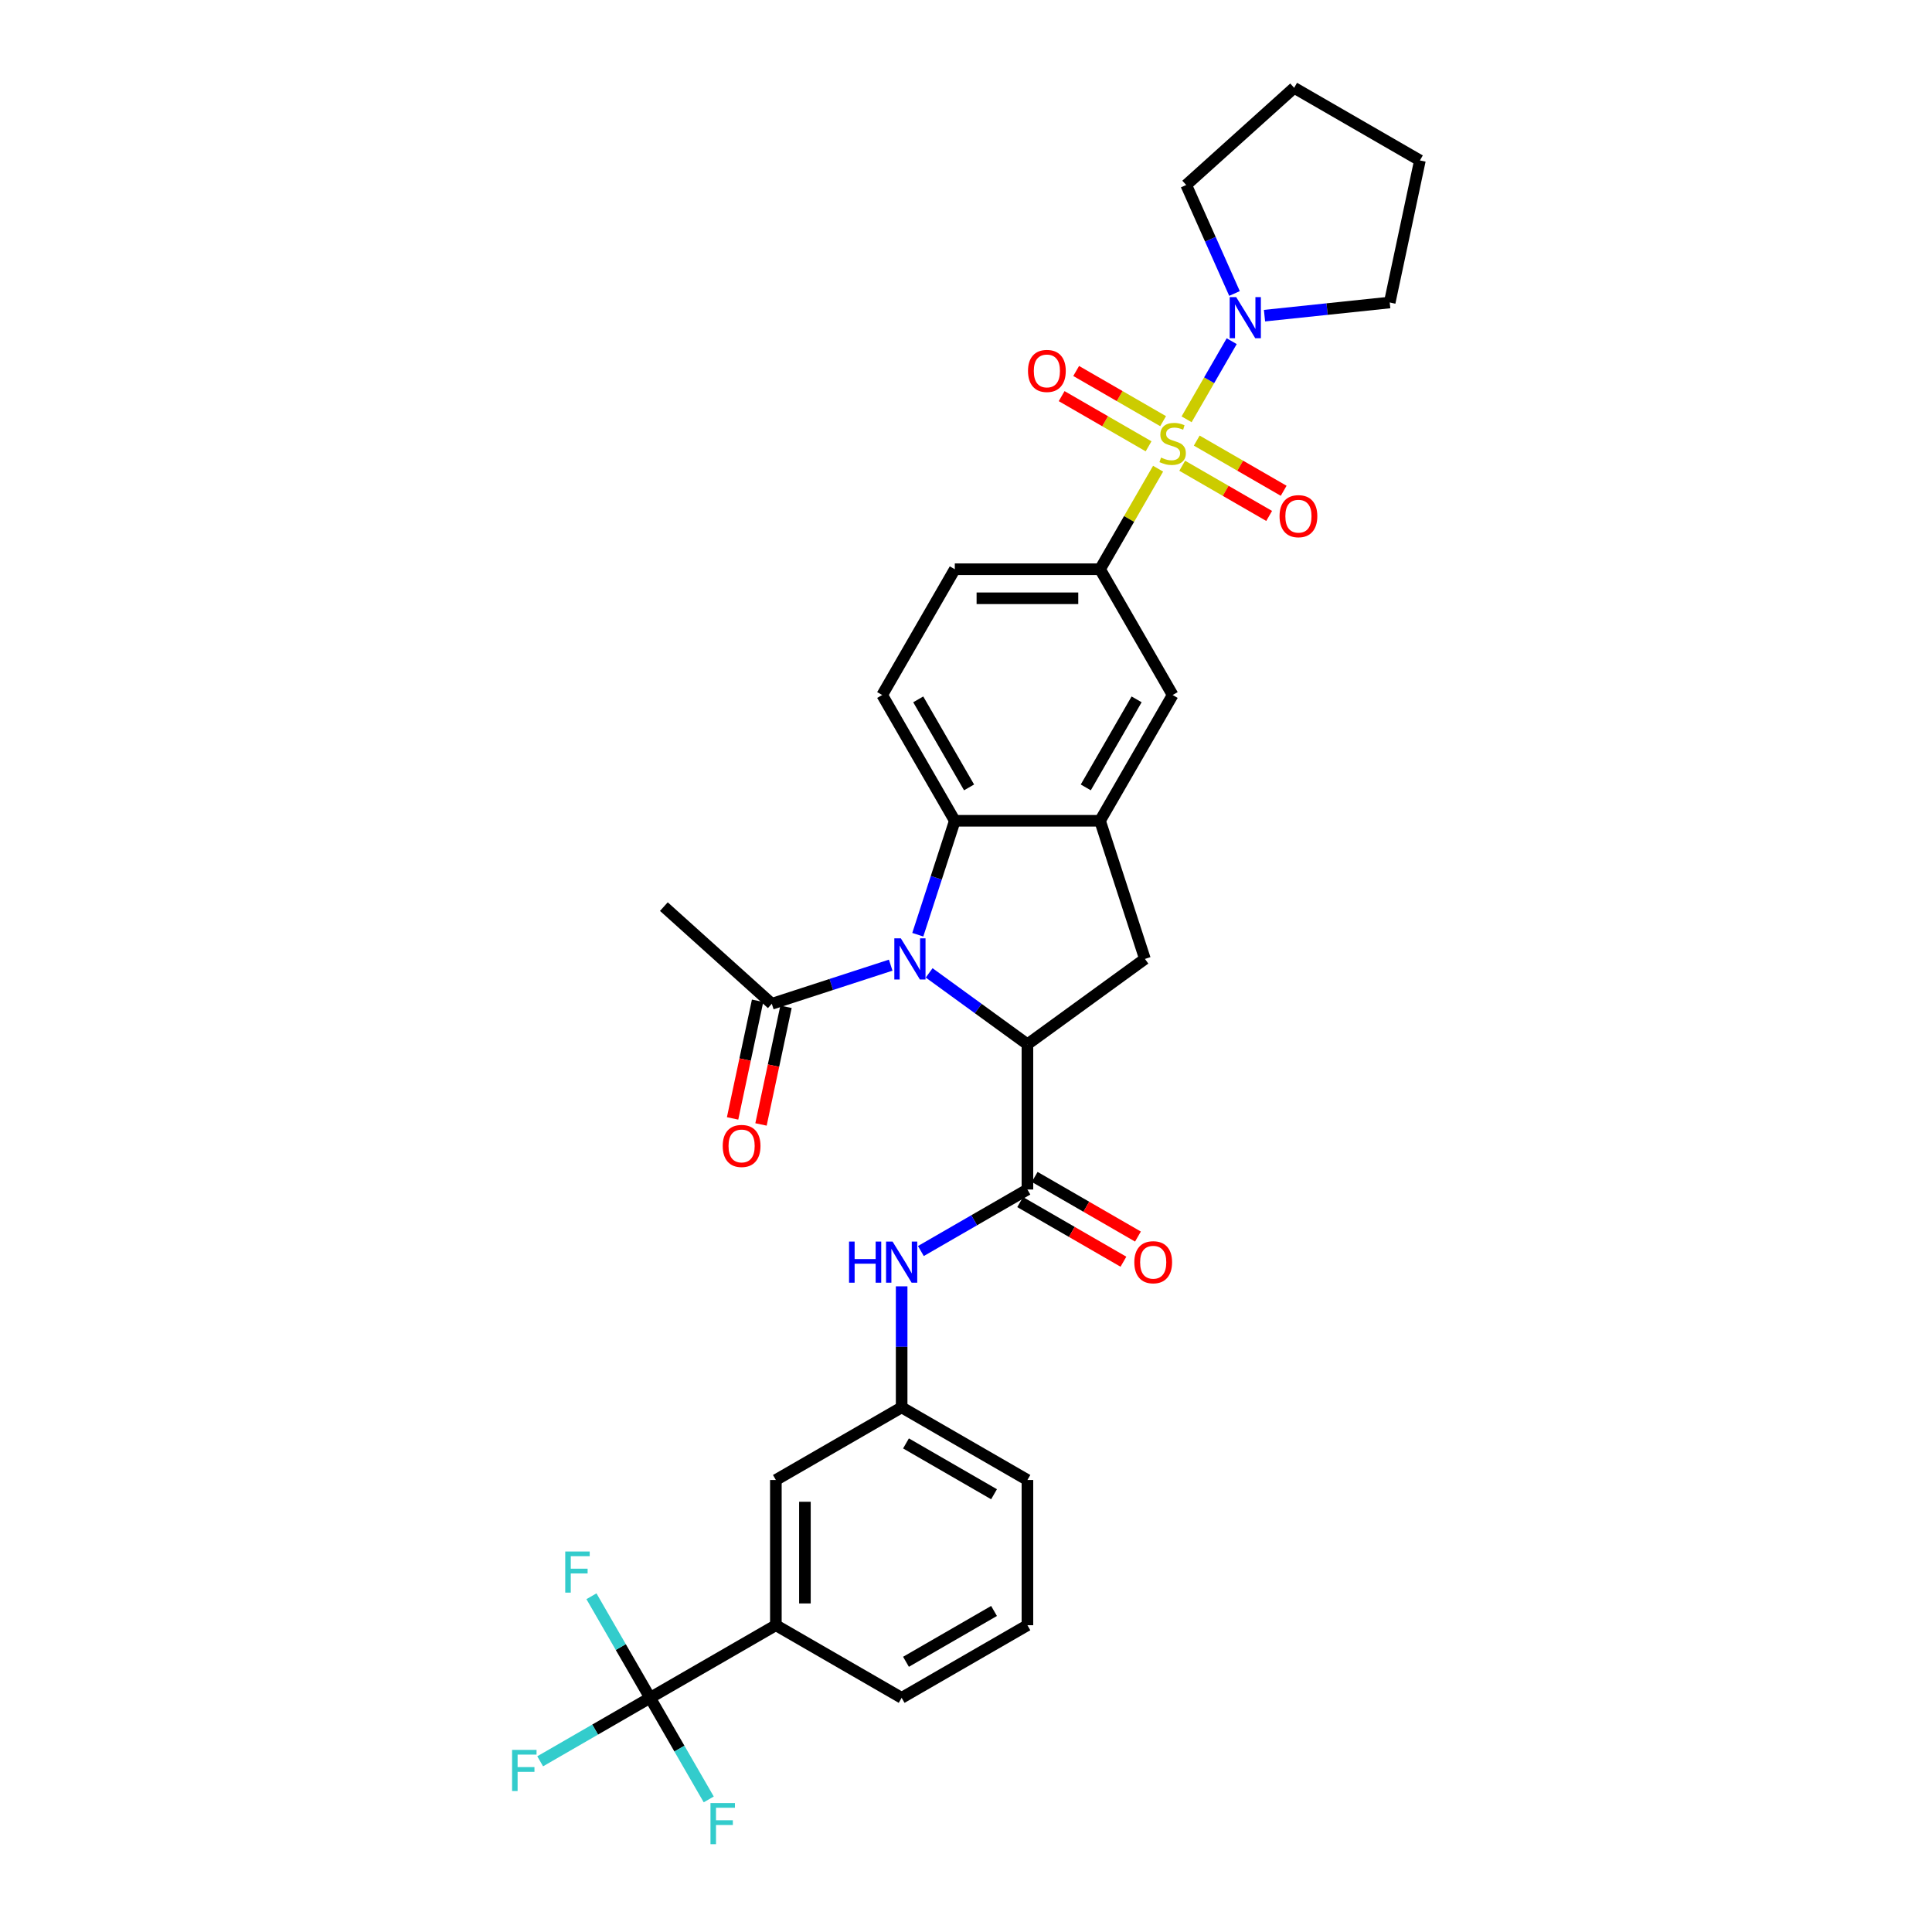 <?xml version='1.0' encoding='iso-8859-1'?>
<svg version='1.1' baseProfile='full'
              xmlns='http://www.w3.org/2000/svg'
                      xmlns:rdkit='http://www.rdkit.org/xml'
                      xmlns:xlink='http://www.w3.org/1999/xlink'
                  xml:space='preserve'
width='1000px' height='1000px' viewBox='0 0 1000 1000'>
<!-- END OF HEADER -->
<rect style='opacity:1.0;fill:#FFFFFF;stroke:none' width='1000' height='1000' x='0' y='0'> </rect>
<path class='bond-5' d='M 599.424,242.597 L 584.402,268.616' style='fill:none;fill-rule:evenodd;stroke:#CCCC00;stroke-width:6px;stroke-linecap:butt;stroke-linejoin:miter;stroke-opacity:1' />
<path class='bond-5' d='M 584.402,268.616 L 569.38,294.634' style='fill:none;fill-rule:evenodd;stroke:#000000;stroke-width:6px;stroke-linecap:butt;stroke-linejoin:miter;stroke-opacity:1' />
<path class='bond-6' d='M 614.18,217.038 L 625.856,196.816' style='fill:none;fill-rule:evenodd;stroke:#CCCC00;stroke-width:6px;stroke-linecap:butt;stroke-linejoin:miter;stroke-opacity:1' />
<path class='bond-6' d='M 625.856,196.816 L 637.531,176.593' style='fill:none;fill-rule:evenodd;stroke:#0000FF;stroke-width:6px;stroke-linecap:butt;stroke-linejoin:miter;stroke-opacity:1' />
<path class='bond-13' d='M 611.913,241.068 L 634.411,254.057' style='fill:none;fill-rule:evenodd;stroke:#CCCC00;stroke-width:6px;stroke-linecap:butt;stroke-linejoin:miter;stroke-opacity:1' />
<path class='bond-13' d='M 634.411,254.057 L 656.91,267.047' style='fill:none;fill-rule:evenodd;stroke:#FF0000;stroke-width:6px;stroke-linecap:butt;stroke-linejoin:miter;stroke-opacity:1' />
<path class='bond-13' d='M 619.431,228.048 L 641.929,241.037' style='fill:none;fill-rule:evenodd;stroke:#CCCC00;stroke-width:6px;stroke-linecap:butt;stroke-linejoin:miter;stroke-opacity:1' />
<path class='bond-13' d='M 641.929,241.037 L 664.427,254.026' style='fill:none;fill-rule:evenodd;stroke:#FF0000;stroke-width:6px;stroke-linecap:butt;stroke-linejoin:miter;stroke-opacity:1' />
<path class='bond-14' d='M 602.02,217.996 L 579.522,205.006' style='fill:none;fill-rule:evenodd;stroke:#CCCC00;stroke-width:6px;stroke-linecap:butt;stroke-linejoin:miter;stroke-opacity:1' />
<path class='bond-14' d='M 579.522,205.006 L 557.024,192.017' style='fill:none;fill-rule:evenodd;stroke:#FF0000;stroke-width:6px;stroke-linecap:butt;stroke-linejoin:miter;stroke-opacity:1' />
<path class='bond-14' d='M 594.503,231.016 L 572.005,218.027' style='fill:none;fill-rule:evenodd;stroke:#CCCC00;stroke-width:6px;stroke-linecap:butt;stroke-linejoin:miter;stroke-opacity:1' />
<path class='bond-14' d='M 572.005,218.027 L 549.507,205.037' style='fill:none;fill-rule:evenodd;stroke:#FF0000;stroke-width:6px;stroke-linecap:butt;stroke-linejoin:miter;stroke-opacity:1' />
<path class='bond-0' d='M 475.046,483.809 L 484.626,454.323' style='fill:none;fill-rule:evenodd;stroke:#0000FF;stroke-width:6px;stroke-linecap:butt;stroke-linejoin:miter;stroke-opacity:1' />
<path class='bond-0' d='M 484.626,454.323 L 494.207,424.838' style='fill:none;fill-rule:evenodd;stroke:#000000;stroke-width:6px;stroke-linecap:butt;stroke-linejoin:miter;stroke-opacity:1' />
<path class='bond-9' d='M 461.024,499.566 L 430.253,509.564' style='fill:none;fill-rule:evenodd;stroke:#0000FF;stroke-width:6px;stroke-linecap:butt;stroke-linejoin:miter;stroke-opacity:1' />
<path class='bond-9' d='M 430.253,509.564 L 399.483,519.562' style='fill:none;fill-rule:evenodd;stroke:#000000;stroke-width:6px;stroke-linecap:butt;stroke-linejoin:miter;stroke-opacity:1' />
<path class='bond-34' d='M 480.93,503.564 L 506.362,522.041' style='fill:none;fill-rule:evenodd;stroke:#0000FF;stroke-width:6px;stroke-linecap:butt;stroke-linejoin:miter;stroke-opacity:1' />
<path class='bond-34' d='M 506.362,522.041 L 531.793,540.518' style='fill:none;fill-rule:evenodd;stroke:#000000;stroke-width:6px;stroke-linecap:butt;stroke-linejoin:miter;stroke-opacity:1' />
<path class='bond-1' d='M 531.793,540.518 L 592.61,496.332' style='fill:none;fill-rule:evenodd;stroke:#000000;stroke-width:6px;stroke-linecap:butt;stroke-linejoin:miter;stroke-opacity:1' />
<path class='bond-2' d='M 531.793,540.518 L 531.793,615.692' style='fill:none;fill-rule:evenodd;stroke:#000000;stroke-width:6px;stroke-linecap:butt;stroke-linejoin:miter;stroke-opacity:1' />
<path class='bond-10' d='M 531.793,615.692 L 504.219,631.612' style='fill:none;fill-rule:evenodd;stroke:#000000;stroke-width:6px;stroke-linecap:butt;stroke-linejoin:miter;stroke-opacity:1' />
<path class='bond-10' d='M 504.219,631.612 L 476.644,647.532' style='fill:none;fill-rule:evenodd;stroke:#0000FF;stroke-width:6px;stroke-linecap:butt;stroke-linejoin:miter;stroke-opacity:1' />
<path class='bond-16' d='M 528.035,622.202 L 554.76,637.632' style='fill:none;fill-rule:evenodd;stroke:#000000;stroke-width:6px;stroke-linecap:butt;stroke-linejoin:miter;stroke-opacity:1' />
<path class='bond-16' d='M 554.76,637.632 L 581.485,653.061' style='fill:none;fill-rule:evenodd;stroke:#FF0000;stroke-width:6px;stroke-linecap:butt;stroke-linejoin:miter;stroke-opacity:1' />
<path class='bond-16' d='M 535.552,609.182 L 562.277,624.611' style='fill:none;fill-rule:evenodd;stroke:#000000;stroke-width:6px;stroke-linecap:butt;stroke-linejoin:miter;stroke-opacity:1' />
<path class='bond-16' d='M 562.277,624.611 L 589.002,640.041' style='fill:none;fill-rule:evenodd;stroke:#FF0000;stroke-width:6px;stroke-linecap:butt;stroke-linejoin:miter;stroke-opacity:1' />
<path class='bond-3' d='M 494.207,424.838 L 456.62,359.736' style='fill:none;fill-rule:evenodd;stroke:#000000;stroke-width:6px;stroke-linecap:butt;stroke-linejoin:miter;stroke-opacity:1' />
<path class='bond-3' d='M 501.589,407.556 L 475.278,361.984' style='fill:none;fill-rule:evenodd;stroke:#000000;stroke-width:6px;stroke-linecap:butt;stroke-linejoin:miter;stroke-opacity:1' />
<path class='bond-33' d='M 494.207,424.838 L 569.38,424.838' style='fill:none;fill-rule:evenodd;stroke:#000000;stroke-width:6px;stroke-linecap:butt;stroke-linejoin:miter;stroke-opacity:1' />
<path class='bond-4' d='M 569.38,424.838 L 606.967,359.736' style='fill:none;fill-rule:evenodd;stroke:#000000;stroke-width:6px;stroke-linecap:butt;stroke-linejoin:miter;stroke-opacity:1' />
<path class='bond-4' d='M 561.998,407.556 L 588.308,361.984' style='fill:none;fill-rule:evenodd;stroke:#000000;stroke-width:6px;stroke-linecap:butt;stroke-linejoin:miter;stroke-opacity:1' />
<path class='bond-8' d='M 569.38,424.838 L 592.61,496.332' style='fill:none;fill-rule:evenodd;stroke:#000000;stroke-width:6px;stroke-linecap:butt;stroke-linejoin:miter;stroke-opacity:1' />
<path class='bond-11' d='M 569.38,294.634 L 606.967,359.736' style='fill:none;fill-rule:evenodd;stroke:#000000;stroke-width:6px;stroke-linecap:butt;stroke-linejoin:miter;stroke-opacity:1' />
<path class='bond-17' d='M 569.38,294.634 L 494.207,294.634' style='fill:none;fill-rule:evenodd;stroke:#000000;stroke-width:6px;stroke-linecap:butt;stroke-linejoin:miter;stroke-opacity:1' />
<path class='bond-17' d='M 558.104,309.669 L 505.483,309.669' style='fill:none;fill-rule:evenodd;stroke:#000000;stroke-width:6px;stroke-linecap:butt;stroke-linejoin:miter;stroke-opacity:1' />
<path class='bond-24' d='M 638.978,151.906 L 626.478,123.831' style='fill:none;fill-rule:evenodd;stroke:#0000FF;stroke-width:6px;stroke-linecap:butt;stroke-linejoin:miter;stroke-opacity:1' />
<path class='bond-24' d='M 626.478,123.831 L 613.978,95.755' style='fill:none;fill-rule:evenodd;stroke:#000000;stroke-width:6px;stroke-linecap:butt;stroke-linejoin:miter;stroke-opacity:1' />
<path class='bond-25' d='M 654.507,163.384 L 686.911,159.978' style='fill:none;fill-rule:evenodd;stroke:#0000FF;stroke-width:6px;stroke-linecap:butt;stroke-linejoin:miter;stroke-opacity:1' />
<path class='bond-25' d='M 686.911,159.978 L 719.315,156.572' style='fill:none;fill-rule:evenodd;stroke:#000000;stroke-width:6px;stroke-linecap:butt;stroke-linejoin:miter;stroke-opacity:1' />
<path class='bond-7' d='M 336.487,878.799 L 401.589,841.212' style='fill:none;fill-rule:evenodd;stroke:#000000;stroke-width:6px;stroke-linecap:butt;stroke-linejoin:miter;stroke-opacity:1' />
<path class='bond-21' d='M 336.487,878.799 L 308.04,895.222' style='fill:none;fill-rule:evenodd;stroke:#000000;stroke-width:6px;stroke-linecap:butt;stroke-linejoin:miter;stroke-opacity:1' />
<path class='bond-21' d='M 308.04,895.222 L 279.594,911.646' style='fill:none;fill-rule:evenodd;stroke:#33CCCC;stroke-width:6px;stroke-linecap:butt;stroke-linejoin:miter;stroke-opacity:1' />
<path class='bond-22' d='M 336.487,878.799 L 321.309,852.51' style='fill:none;fill-rule:evenodd;stroke:#000000;stroke-width:6px;stroke-linecap:butt;stroke-linejoin:miter;stroke-opacity:1' />
<path class='bond-22' d='M 321.309,852.51 L 306.131,826.221' style='fill:none;fill-rule:evenodd;stroke:#33CCCC;stroke-width:6px;stroke-linecap:butt;stroke-linejoin:miter;stroke-opacity:1' />
<path class='bond-23' d='M 336.487,878.799 L 351.665,905.088' style='fill:none;fill-rule:evenodd;stroke:#000000;stroke-width:6px;stroke-linecap:butt;stroke-linejoin:miter;stroke-opacity:1' />
<path class='bond-23' d='M 351.665,905.088 L 366.843,931.377' style='fill:none;fill-rule:evenodd;stroke:#33CCCC;stroke-width:6px;stroke-linecap:butt;stroke-linejoin:miter;stroke-opacity:1' />
<path class='bond-20' d='M 392.13,517.999 L 385.659,548.443' style='fill:none;fill-rule:evenodd;stroke:#000000;stroke-width:6px;stroke-linecap:butt;stroke-linejoin:miter;stroke-opacity:1' />
<path class='bond-20' d='M 385.659,548.443 L 379.188,578.886' style='fill:none;fill-rule:evenodd;stroke:#FF0000;stroke-width:6px;stroke-linecap:butt;stroke-linejoin:miter;stroke-opacity:1' />
<path class='bond-20' d='M 406.836,521.125 L 400.365,551.569' style='fill:none;fill-rule:evenodd;stroke:#000000;stroke-width:6px;stroke-linecap:butt;stroke-linejoin:miter;stroke-opacity:1' />
<path class='bond-20' d='M 400.365,551.569 L 393.894,582.012' style='fill:none;fill-rule:evenodd;stroke:#FF0000;stroke-width:6px;stroke-linecap:butt;stroke-linejoin:miter;stroke-opacity:1' />
<path class='bond-26' d='M 399.483,519.562 L 343.618,469.261' style='fill:none;fill-rule:evenodd;stroke:#000000;stroke-width:6px;stroke-linecap:butt;stroke-linejoin:miter;stroke-opacity:1' />
<path class='bond-18' d='M 466.691,665.802 L 466.691,697.127' style='fill:none;fill-rule:evenodd;stroke:#0000FF;stroke-width:6px;stroke-linecap:butt;stroke-linejoin:miter;stroke-opacity:1' />
<path class='bond-18' d='M 466.691,697.127 L 466.691,728.452' style='fill:none;fill-rule:evenodd;stroke:#000000;stroke-width:6px;stroke-linecap:butt;stroke-linejoin:miter;stroke-opacity:1' />
<path class='bond-12' d='M 401.589,841.212 L 401.589,766.039' style='fill:none;fill-rule:evenodd;stroke:#000000;stroke-width:6px;stroke-linecap:butt;stroke-linejoin:miter;stroke-opacity:1' />
<path class='bond-12' d='M 416.624,829.936 L 416.624,777.315' style='fill:none;fill-rule:evenodd;stroke:#000000;stroke-width:6px;stroke-linecap:butt;stroke-linejoin:miter;stroke-opacity:1' />
<path class='bond-35' d='M 401.589,841.212 L 466.691,878.799' style='fill:none;fill-rule:evenodd;stroke:#000000;stroke-width:6px;stroke-linecap:butt;stroke-linejoin:miter;stroke-opacity:1' />
<path class='bond-15' d='M 456.62,359.736 L 494.207,294.634' style='fill:none;fill-rule:evenodd;stroke:#000000;stroke-width:6px;stroke-linecap:butt;stroke-linejoin:miter;stroke-opacity:1' />
<path class='bond-19' d='M 466.691,728.452 L 401.589,766.039' style='fill:none;fill-rule:evenodd;stroke:#000000;stroke-width:6px;stroke-linecap:butt;stroke-linejoin:miter;stroke-opacity:1' />
<path class='bond-29' d='M 466.691,728.452 L 531.793,766.039' style='fill:none;fill-rule:evenodd;stroke:#000000;stroke-width:6px;stroke-linecap:butt;stroke-linejoin:miter;stroke-opacity:1' />
<path class='bond-29' d='M 468.939,747.11 L 514.511,773.421' style='fill:none;fill-rule:evenodd;stroke:#000000;stroke-width:6px;stroke-linecap:butt;stroke-linejoin:miter;stroke-opacity:1' />
<path class='bond-30' d='M 613.978,95.755 L 669.843,45.455' style='fill:none;fill-rule:evenodd;stroke:#000000;stroke-width:6px;stroke-linecap:butt;stroke-linejoin:miter;stroke-opacity:1' />
<path class='bond-31' d='M 719.315,156.572 L 734.945,83.041' style='fill:none;fill-rule:evenodd;stroke:#000000;stroke-width:6px;stroke-linecap:butt;stroke-linejoin:miter;stroke-opacity:1' />
<path class='bond-27' d='M 466.691,878.799 L 531.793,841.212' style='fill:none;fill-rule:evenodd;stroke:#000000;stroke-width:6px;stroke-linecap:butt;stroke-linejoin:miter;stroke-opacity:1' />
<path class='bond-27' d='M 468.939,860.14 L 514.511,833.83' style='fill:none;fill-rule:evenodd;stroke:#000000;stroke-width:6px;stroke-linecap:butt;stroke-linejoin:miter;stroke-opacity:1' />
<path class='bond-28' d='M 531.793,841.212 L 531.793,766.039' style='fill:none;fill-rule:evenodd;stroke:#000000;stroke-width:6px;stroke-linecap:butt;stroke-linejoin:miter;stroke-opacity:1' />
<path class='bond-32' d='M 669.843,45.455 L 734.945,83.041' style='fill:none;fill-rule:evenodd;stroke:#000000;stroke-width:6px;stroke-linecap:butt;stroke-linejoin:miter;stroke-opacity:1' />
<path  class='atom-0' d='M 600.953 236.839
Q 601.194 236.929, 602.186 237.35
Q 603.178 237.771, 604.261 238.042
Q 605.373 238.282, 606.456 238.282
Q 608.47 238.282, 609.643 237.32
Q 610.816 236.328, 610.816 234.614
Q 610.816 233.441, 610.214 232.719
Q 609.643 231.998, 608.741 231.607
Q 607.839 231.216, 606.335 230.765
Q 604.441 230.193, 603.298 229.652
Q 602.186 229.111, 601.374 227.968
Q 600.592 226.826, 600.592 224.901
Q 600.592 222.225, 602.396 220.571
Q 604.231 218.917, 607.839 218.917
Q 610.305 218.917, 613.101 220.09
L 612.409 222.405
Q 609.854 221.353, 607.929 221.353
Q 605.854 221.353, 604.712 222.225
Q 603.569 223.067, 603.599 224.54
Q 603.599 225.683, 604.17 226.375
Q 604.772 227.066, 605.614 227.457
Q 606.486 227.848, 607.929 228.299
Q 609.854 228.9, 610.996 229.502
Q 612.139 230.103, 612.951 231.336
Q 613.793 232.539, 613.793 234.614
Q 613.793 237.56, 611.808 239.154
Q 609.854 240.718, 606.576 240.718
Q 604.682 240.718, 603.238 240.297
Q 601.825 239.906, 600.141 239.214
L 600.953 236.839
' fill='#CCCC00'/>
<path  class='atom-1' d='M 466.271 485.688
L 473.247 496.964
Q 473.939 498.076, 475.051 500.091
Q 476.164 502.106, 476.224 502.226
L 476.224 485.688
L 479.05 485.688
L 479.05 506.977
L 476.134 506.977
L 468.646 494.649
Q 467.774 493.205, 466.842 491.551
Q 465.94 489.898, 465.67 489.386
L 465.67 506.977
L 462.903 506.977
L 462.903 485.688
L 466.271 485.688
' fill='#0000FF'/>
<path  class='atom-7' d='M 639.848 153.785
L 646.824 165.061
Q 647.515 166.174, 648.628 168.188
Q 649.741 170.203, 649.801 170.323
L 649.801 153.785
L 652.627 153.785
L 652.627 175.074
L 649.71 175.074
L 642.223 162.746
Q 641.351 161.303, 640.419 159.649
Q 639.517 157.995, 639.246 157.484
L 639.246 175.074
L 636.48 175.074
L 636.48 153.785
L 639.848 153.785
' fill='#0000FF'/>
<path  class='atom-11' d='M 439.463 642.634
L 442.35 642.634
L 442.35 651.685
L 453.235 651.685
L 453.235 642.634
L 456.122 642.634
L 456.122 663.923
L 453.235 663.923
L 453.235 654.09
L 442.35 654.09
L 442.35 663.923
L 439.463 663.923
L 439.463 642.634
' fill='#0000FF'/>
<path  class='atom-11' d='M 461.985 642.634
L 468.962 653.91
Q 469.653 655.022, 470.766 657.037
Q 471.878 659.052, 471.938 659.172
L 471.938 642.634
L 474.765 642.634
L 474.765 663.923
L 471.848 663.923
L 464.361 651.595
Q 463.489 650.151, 462.557 648.497
Q 461.655 646.844, 461.384 646.332
L 461.384 663.923
L 458.618 663.923
L 458.618 642.634
L 461.985 642.634
' fill='#0000FF'/>
<path  class='atom-14' d='M 662.296 267.179
Q 662.296 262.067, 664.822 259.21
Q 667.348 256.354, 672.069 256.354
Q 676.79 256.354, 679.316 259.21
Q 681.842 262.067, 681.842 267.179
Q 681.842 272.351, 679.286 275.297
Q 676.73 278.214, 672.069 278.214
Q 667.378 278.214, 664.822 275.297
Q 662.296 272.381, 662.296 267.179
M 672.069 275.809
Q 675.316 275.809, 677.06 273.644
Q 678.835 271.449, 678.835 267.179
Q 678.835 262.999, 677.06 260.894
Q 675.316 258.759, 672.069 258.759
Q 668.821 258.759, 667.047 260.864
Q 665.303 262.969, 665.303 267.179
Q 665.303 271.479, 667.047 273.644
Q 668.821 275.809, 672.069 275.809
' fill='#FF0000'/>
<path  class='atom-15' d='M 532.092 192.005
Q 532.092 186.893, 534.618 184.037
Q 537.144 181.18, 541.865 181.18
Q 546.586 181.18, 549.111 184.037
Q 551.637 186.893, 551.637 192.005
Q 551.637 197.177, 549.081 200.124
Q 546.525 203.041, 541.865 203.041
Q 537.174 203.041, 534.618 200.124
Q 532.092 197.207, 532.092 192.005
M 541.865 200.635
Q 545.112 200.635, 546.856 198.47
Q 548.63 196.275, 548.63 192.005
Q 548.63 187.826, 546.856 185.721
Q 545.112 183.586, 541.865 183.586
Q 538.617 183.586, 536.843 185.691
Q 535.099 187.796, 535.099 192.005
Q 535.099 196.305, 536.843 198.47
Q 538.617 200.635, 541.865 200.635
' fill='#FF0000'/>
<path  class='atom-17' d='M 587.123 653.339
Q 587.123 648.227, 589.649 645.37
Q 592.175 642.514, 596.896 642.514
Q 601.616 642.514, 604.142 645.37
Q 606.668 648.227, 606.668 653.339
Q 606.668 658.511, 604.112 661.457
Q 601.556 664.374, 596.896 664.374
Q 592.205 664.374, 589.649 661.457
Q 587.123 658.541, 587.123 653.339
M 596.896 661.968
Q 600.143 661.968, 601.887 659.803
Q 603.661 657.608, 603.661 653.339
Q 603.661 649.159, 601.887 647.054
Q 600.143 644.919, 596.896 644.919
Q 593.648 644.919, 591.874 647.024
Q 590.13 649.129, 590.13 653.339
Q 590.13 657.638, 591.874 659.803
Q 593.648 661.968, 596.896 661.968
' fill='#FF0000'/>
<path  class='atom-21' d='M 374.081 593.153
Q 374.081 588.041, 376.606 585.185
Q 379.132 582.328, 383.853 582.328
Q 388.574 582.328, 391.1 585.185
Q 393.626 588.041, 393.626 593.153
Q 393.626 598.325, 391.07 601.272
Q 388.514 604.189, 383.853 604.189
Q 379.162 604.189, 376.606 601.272
Q 374.081 598.355, 374.081 593.153
M 383.853 601.783
Q 387.101 601.783, 388.845 599.618
Q 390.619 597.423, 390.619 593.153
Q 390.619 588.974, 388.845 586.869
Q 387.101 584.734, 383.853 584.734
Q 380.606 584.734, 378.832 586.839
Q 377.088 588.943, 377.088 593.153
Q 377.088 597.453, 378.832 599.618
Q 380.606 601.783, 383.853 601.783
' fill='#FF0000'/>
<path  class='atom-22' d='M 265.055 905.741
L 277.715 905.741
L 277.715 908.177
L 267.912 908.177
L 267.912 914.641
L 276.632 914.641
L 276.632 917.107
L 267.912 917.107
L 267.912 927.03
L 265.055 927.03
L 265.055 905.741
' fill='#33CCCC'/>
<path  class='atom-23' d='M 292.571 803.052
L 305.23 803.052
L 305.23 805.488
L 295.427 805.488
L 295.427 811.953
L 304.147 811.953
L 304.147 814.418
L 295.427 814.418
L 295.427 824.341
L 292.571 824.341
L 292.571 803.052
' fill='#33CCCC'/>
<path  class='atom-24' d='M 367.744 933.256
L 380.403 933.256
L 380.403 935.692
L 370.601 935.692
L 370.601 942.157
L 379.321 942.157
L 379.321 944.623
L 370.601 944.623
L 370.601 954.545
L 367.744 954.545
L 367.744 933.256
' fill='#33CCCC'/>
</svg>
